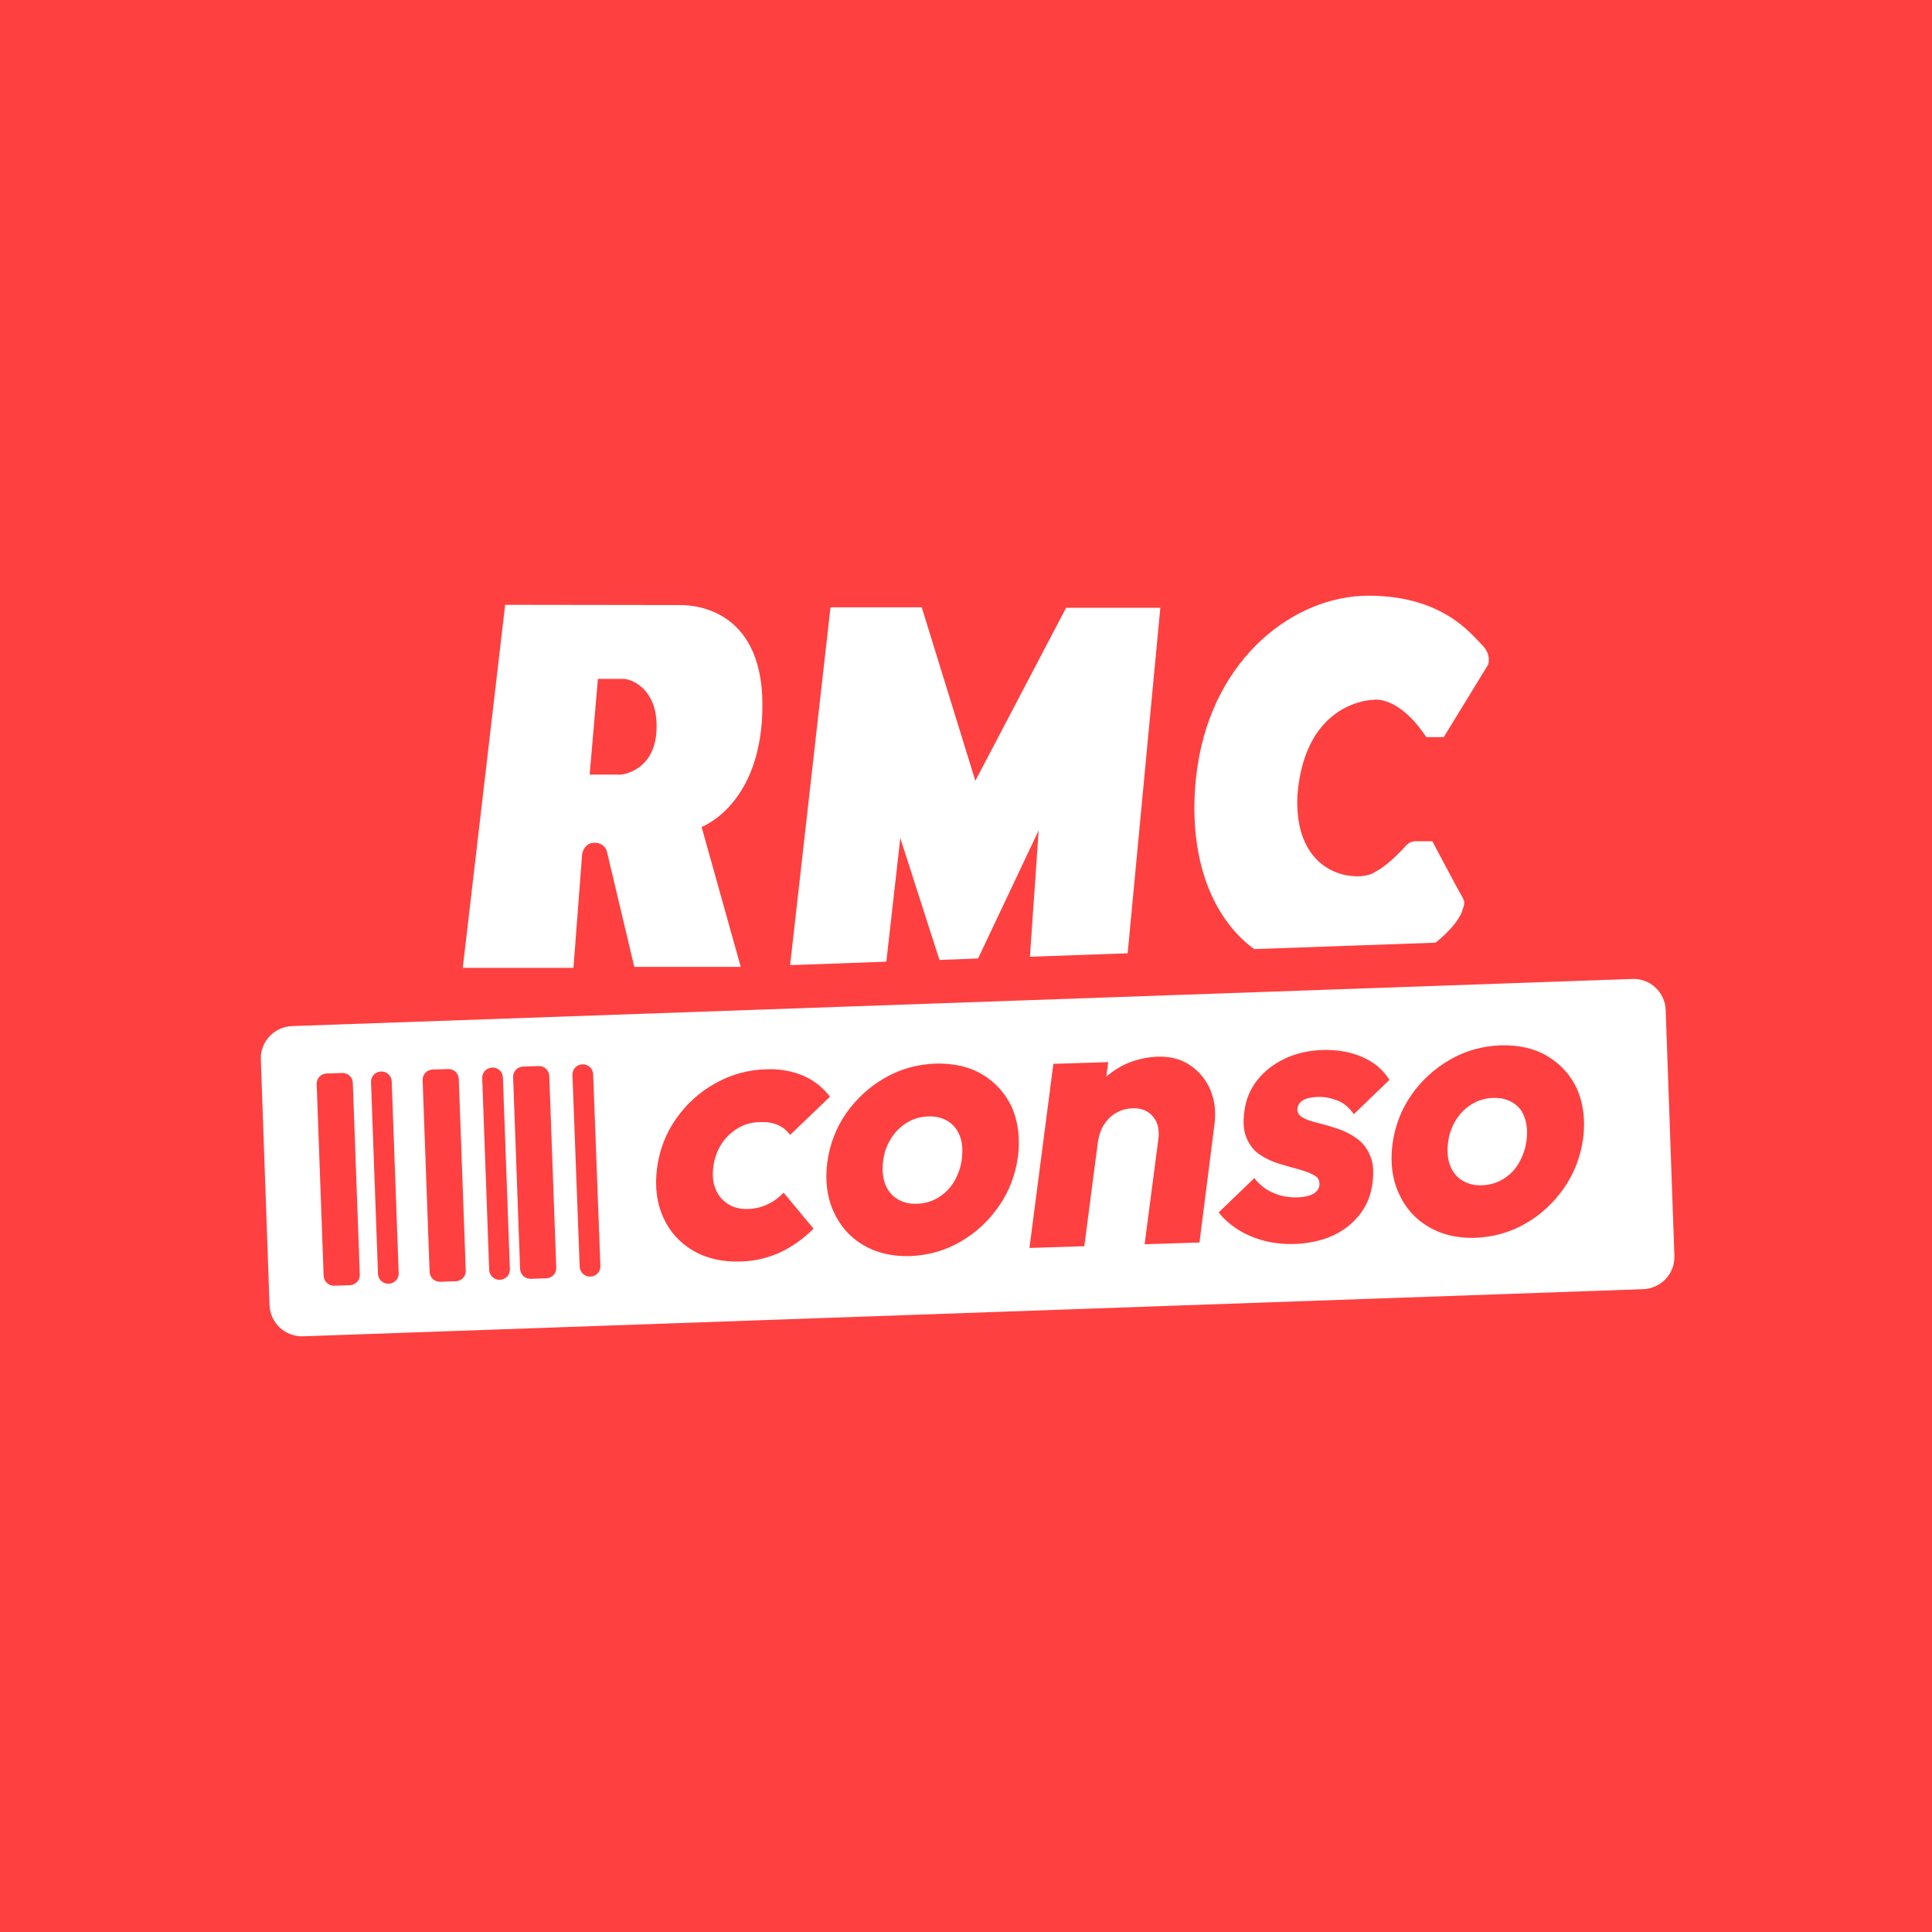 <svg viewBox="0 0 600 600" fill="none" xmlns="http://www.w3.org/2000/svg">
<rect width="600" height="600" fill="#FE4040"/>
<path d="M389.461 294.75L445.827 292.757C450.24 289.232 453.105 285.63 454.034 283.101C454.963 280.418 454.963 279.958 454.034 278.426C453.105 276.893 444.82 261.258 444.82 261.258H439.4C439.4 261.258 437.775 261.258 436.458 262.791C435.142 264.4 429.955 269.535 427.245 270.608C426.238 271.528 424.07 272.141 421.438 272.141C413.695 272.141 401.927 266.699 402.933 246.773C405.411 217.343 426.548 217.343 426.548 217.343C426.548 217.343 426.858 217.266 427.322 217.266C429.49 217.266 435.839 218.262 442.962 228.915H448.382L462.163 206.383C462.163 206.383 463.325 203.241 460.15 200.175C456.976 197.033 448.072 185 424.999 185C402.004 185 376.918 204.16 371.886 238.036C368.557 260.798 373.744 283.101 389.461 294.75Z" fill="white"/>
<path d="M156.877 187.836C156.877 187.836 208.751 187.912 211.306 187.912C213.784 187.912 236.779 187.912 236.779 218.952C236.779 249.915 217.888 256.813 217.888 256.813L230.043 300.268H196.983L188.466 264.4C188.466 264.4 187.847 261.718 184.595 261.718C181.42 261.718 180.801 265.09 180.801 265.09L178.091 300.575H143.714L156.877 187.836ZM183.124 240.565H192.879C192.879 240.565 203.254 239.645 203.874 226.923C204.57 214.2 196.286 210.828 193.576 210.828C191.795 210.828 185.679 210.828 185.679 210.828L183.124 240.565Z" fill="white"/>
<path d="M294.461 348.246C292.758 347.173 290.745 346.636 288.267 346.713C285.867 346.789 283.699 347.403 281.686 348.629C279.673 349.855 278.047 351.465 276.731 353.534C275.414 355.603 274.563 357.979 274.253 360.661C273.943 363.267 274.098 365.566 274.872 367.636C275.647 369.705 276.886 371.238 278.589 372.311C280.292 373.384 282.305 373.92 284.705 373.844C287.183 373.767 289.351 373.154 291.364 371.928C293.377 370.701 295.003 369.092 296.319 366.946C297.558 364.8 298.41 362.424 298.719 359.818C299.029 357.136 298.874 354.837 298.1 352.844C297.326 350.775 296.087 349.319 294.461 348.246Z" fill="white"/>
<path d="M469.906 342.498C468.203 341.425 466.19 340.888 463.712 340.965C461.312 341.041 459.144 341.654 457.131 342.881C455.118 344.107 453.492 345.716 452.176 347.786C450.86 349.855 450.008 352.231 449.698 354.913C449.389 357.519 449.544 359.818 450.318 361.888C451.092 363.957 452.331 365.49 454.034 366.563C455.738 367.636 457.751 368.172 460.151 368.096C462.628 368.019 464.796 367.406 466.809 366.18C468.822 364.953 470.448 363.344 471.687 361.198C472.926 359.052 473.778 356.676 474.087 354.07C474.397 351.388 474.242 349.089 473.468 347.096C472.848 345.103 471.61 343.571 469.906 342.498Z" fill="white"/>
<path d="M506.915 304.024L90.678 318.662C85.181 318.892 80.845 323.414 81 328.932L83.71 405.42C83.942 410.861 88.51 415.153 94.085 415L510.322 400.362C515.819 400.132 520.155 395.61 520 390.092L517.29 313.604C517.058 308.086 512.412 303.794 506.915 304.024ZM111.738 395.84C111.815 397.603 110.422 399.059 108.641 399.135L103.841 399.289C102.06 399.365 100.589 397.986 100.511 396.223L98.343 336.673C98.266 334.91 99.66 333.454 101.44 333.377L106.241 333.224C108.021 333.147 109.493 334.527 109.57 336.29L111.738 395.84ZM123.816 395.38C123.894 397.143 122.5 398.599 120.719 398.675C118.938 398.752 117.467 397.373 117.39 395.61L115.222 336.06C115.145 334.297 116.538 332.841 118.319 332.764C120.1 332.687 121.571 334.067 121.648 335.83L123.816 395.38ZM144.644 394.614C144.721 396.376 143.327 397.832 141.547 397.909L136.746 398.062C134.965 398.139 133.494 396.759 133.417 394.997L131.249 335.447C131.172 333.684 132.565 332.228 134.346 332.151L139.146 331.998C140.927 331.921 142.398 333.301 142.476 335.063L144.644 394.614ZM158.348 394.154C158.425 395.916 157.032 397.373 155.251 397.449C153.47 397.526 151.999 396.146 151.921 394.384L149.754 334.833C149.676 333.071 151.07 331.615 152.851 331.538C154.631 331.461 156.102 332.841 156.18 334.604L158.348 394.154ZM172.749 393.694C172.826 395.457 171.433 396.913 169.652 396.989L164.851 397.143C163.071 397.219 161.6 395.84 161.522 394.077L159.354 334.527C159.277 332.764 160.67 331.308 162.451 331.231L167.252 331.078C169.032 331.001 170.503 332.381 170.581 334.144L172.749 393.694ZM186.453 393.157C186.53 394.92 185.137 396.376 183.356 396.453C181.575 396.53 180.104 395.15 180.027 393.387L177.781 333.837C177.704 332.074 179.098 330.618 180.878 330.542C182.659 330.465 184.13 331.844 184.208 333.607L186.453 393.157ZM242.122 389.019C238.328 390.705 234.302 391.701 229.888 391.778C224.314 391.931 219.436 390.858 215.255 388.406C211.074 385.953 207.977 382.504 205.964 378.059C203.951 373.614 203.332 368.556 204.029 362.884C204.803 357.136 206.738 352.001 209.99 347.403C213.242 342.804 217.268 339.125 222.146 336.443C227.024 333.684 232.289 332.228 237.941 332.074C242.199 331.921 245.915 332.611 249.245 333.99C252.574 335.37 255.439 337.593 257.762 340.582L245.373 352.461C244.29 351.005 242.973 349.932 241.425 349.319C239.876 348.629 238.018 348.399 235.85 348.476C233.373 348.552 231.127 349.165 229.114 350.392C227.101 351.618 225.398 353.227 224.082 355.22C222.765 357.289 221.914 359.589 221.527 362.271C221.217 364.953 221.372 367.253 222.223 369.245C222.998 371.238 224.314 372.771 226.095 373.92C227.875 375.07 229.966 375.53 232.289 375.453C234.534 375.377 236.547 374.917 238.405 373.997C240.263 373.154 241.889 371.928 243.36 370.395L252.651 381.585C249.4 384.803 245.915 387.256 242.122 389.019ZM316.14 359.129C315.366 364.8 313.43 369.935 310.256 374.534C307.081 379.132 303.055 382.887 298.255 385.646C293.454 388.406 288.267 389.862 282.615 390.092C277.04 390.245 272.163 389.095 268.059 386.643C263.878 384.19 260.859 380.665 258.845 376.22C256.832 371.774 256.213 366.716 256.91 361.045C257.684 355.373 259.62 350.315 262.794 345.716C265.969 341.195 269.995 337.516 274.795 334.757C279.595 331.998 284.783 330.542 290.435 330.312C296.087 330.158 300.965 331.231 305.068 333.684C309.172 336.136 312.269 339.585 314.282 343.954C316.217 348.476 316.837 353.534 316.14 359.129ZM372.505 385.876L355.472 386.413L359.73 353.84C360.117 350.851 359.575 348.476 358.027 346.713C356.556 344.95 354.465 344.107 351.756 344.184C349.897 344.26 348.194 344.72 346.723 345.563C345.174 346.406 343.936 347.633 342.929 349.165C341.923 350.698 341.303 352.461 340.993 354.454L336.735 387.026L319.702 387.563L327.134 330.388L344.168 329.852L343.548 334.374C344.865 333.224 346.336 332.228 347.884 331.308C351.446 329.392 355.317 328.319 359.421 328.166C363.447 328.012 366.853 328.932 369.641 330.848C372.428 332.764 374.518 335.293 375.912 338.512C377.228 341.731 377.693 345.333 377.151 349.242L372.505 385.876ZM426.238 367.406C425.542 373.001 422.909 377.446 418.573 380.895C414.16 384.344 408.586 386.106 401.85 386.336C398.675 386.413 395.578 386.106 392.636 385.34C389.694 384.574 386.984 383.424 384.506 381.891C382.106 380.358 380.093 378.596 378.467 376.526L389.539 365.873C391.087 367.866 392.946 369.399 395.268 370.395C397.591 371.468 400.146 371.928 403.088 371.851C405.101 371.774 406.65 371.391 407.811 370.778C408.973 370.088 409.592 369.245 409.747 368.172C409.902 366.793 409.437 365.72 408.198 365.03C406.96 364.34 405.411 363.727 403.475 363.191C401.54 362.654 399.527 362.118 397.359 361.428C395.191 360.815 393.255 359.895 391.397 358.669C389.539 357.519 388.145 355.756 387.216 353.611C386.21 351.388 385.977 348.629 386.442 345.18C386.906 341.501 388.223 338.282 390.391 335.523C392.559 332.764 395.346 330.542 398.83 328.855C402.314 327.169 406.263 326.25 410.599 326.096C415.167 325.943 419.348 326.633 422.987 328.242C426.626 329.775 429.49 332.151 431.503 335.37L420.432 346.023C419.038 343.954 417.257 342.498 415.244 341.731C413.231 340.965 411.218 340.582 409.205 340.658C407.269 340.735 405.798 341.041 404.714 341.654C403.708 342.268 403.088 343.111 402.933 344.26C402.779 345.41 403.321 346.33 404.482 347.019C405.643 347.709 407.192 348.246 409.127 348.705C411.063 349.165 413.076 349.778 415.244 350.468C417.335 351.158 419.348 352.154 421.206 353.457C423.064 354.76 424.458 356.446 425.387 358.669C426.471 360.891 426.703 363.804 426.238 367.406ZM491.663 353.457C490.888 359.129 488.953 364.264 485.778 368.862C482.604 373.461 478.578 377.216 473.777 379.975C468.977 382.734 463.79 384.19 458.138 384.42C452.563 384.574 447.685 383.424 443.582 380.971C439.401 378.519 436.381 374.993 434.368 370.548C432.355 366.103 431.736 361.045 432.432 355.373C433.207 349.702 435.142 344.644 438.317 340.045C441.491 335.523 445.517 331.844 450.318 329.085C455.118 326.326 460.305 324.87 465.957 324.64C471.609 324.487 476.487 325.56 480.591 328.012C484.694 330.465 487.791 333.914 489.804 338.282C491.74 342.804 492.359 347.862 491.663 353.457Z" fill="white"/>
<path d="M275.26 298.659L279.595 260.261L291.751 298.122L303.752 297.662L322.566 257.886L319.856 297.126L350.207 296.053L360.35 188.755H331.083L302.9 242.481L286.254 188.602H257.916L245.374 299.732L275.26 298.659Z" fill="white"/>
</svg>
